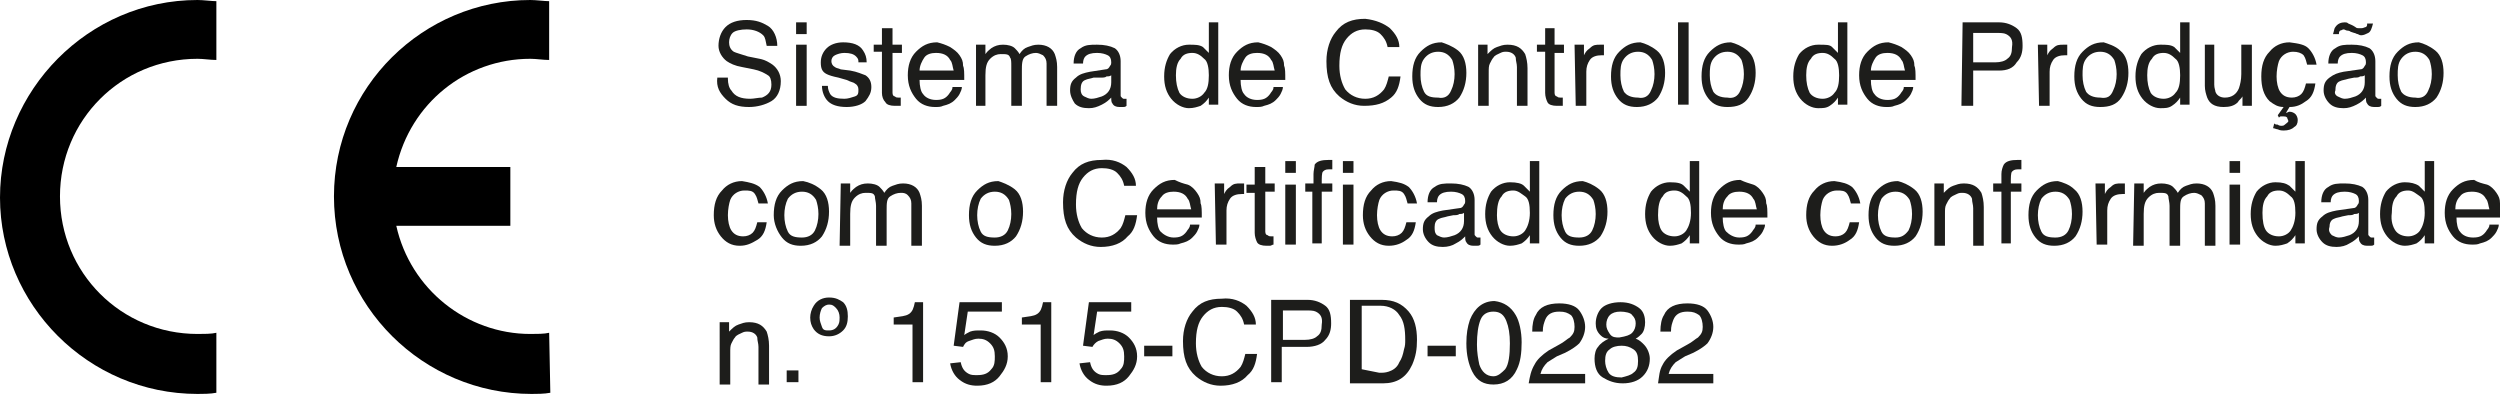 <?xml version="1.0" encoding="utf-8"?>
<!-- Generator: Adobe Illustrator 26.4.1, SVG Export Plug-In . SVG Version: 6.00 Build 0)  -->
<svg version="1.1" id="Layer_1" xmlns="http://www.w3.org/2000/svg" xmlns:xlink="http://www.w3.org/1999/xlink" x="0px" y="0px"
	 viewBox="0 0 212.6 33.5" style="enable-background:new 0 0 212.6 33.5;" xml:space="preserve">
<style type="text/css">
	.st0{fill-rule:evenodd;clip-rule:evenodd;}
	.st1{fill:#1D1D1B;}
</style>
<g>
	<path class="st0" d="M18.4,33.4c-0.5,0.1-1.2,0.1-1.6,0.1C7.5,33.5,0,25.9,0,16.8S7.5,0,16.8,0c0.5,0,1.2,0.1,1.6,0.1v5
		C17.9,5.1,17.3,5,16.8,5C10.3,5,5.1,10.2,5.1,16.7s5.2,11.7,11.7,11.7c0.5,0,1.2,0,1.6-0.1V33.4z"/>
	<path class="st0" d="M46.8,33.4c-0.5,0.1-1.2,0.1-1.6,0.1c-9.2,0-16.8-7.5-16.8-16.8S36,0,45.1,0c0.5,0,1.2,0.1,1.6,0.1v5
		C46.2,5.1,45.6,5,45.1,5c-5.5,0-10.2,3.8-11.4,9.2h9.7v5h-9.7c1.2,5.4,6,9.2,11.4,9.2c0.5,0,1.2,0,1.6-0.1L46.8,33.4L46.8,33.4z"/>
	<g>
		<path class="st1" d="M61.9,6.7c0,0.4,0.1,0.8,0.3,1c0.3,0.5,0.8,0.7,1.6,0.7c0.3,0,0.7-0.1,1-0.1c0.5-0.2,0.8-0.5,0.8-1.1
			c0-0.4-0.1-0.7-0.3-0.8C65,6.2,64.6,6,64.1,5.9l-1-0.2c-0.6-0.1-1-0.3-1.3-0.5c-0.4-0.3-0.7-0.8-0.7-1.3c0-0.6,0.2-1.2,0.6-1.6
			c0.4-0.4,1-0.6,1.8-0.6c0.8,0,1.3,0.2,1.8,0.5c0.5,0.3,0.8,1,0.8,1.7h-0.9c-0.1-0.4-0.1-0.7-0.3-0.9c-0.3-0.3-0.8-0.5-1.4-0.5
			c-0.5,0-1,0.1-1.2,0.3s-0.3,0.5-0.3,0.8s0.1,0.6,0.4,0.8c0.2,0.1,0.6,0.2,1.2,0.4l1,0.2c0.5,0.1,0.8,0.3,1.1,0.5
			c0.4,0.3,0.7,0.8,0.7,1.4c0,0.8-0.3,1.4-0.8,1.7c-0.5,0.3-1.2,0.5-1.9,0.5c-0.9,0-1.5-0.2-2-0.7c-0.5-0.5-0.8-1-0.7-1.8H61.9z"/>
		<path class="st1" d="M67.7,1.9h0.9v1h-0.9V1.9z M67.7,3.8h0.9V9h-0.9V3.8z"/>
		<path class="st1" d="M70.4,7.3c0,0.3,0.1,0.5,0.2,0.7c0.2,0.3,0.6,0.4,1.2,0.4c0.3,0,0.6-0.1,0.9-0.2C73,8.1,73,7.9,73,7.6
			c0-0.2-0.1-0.4-0.3-0.5C72.6,7,72.4,7,72,6.8l-0.7-0.2c-0.5-0.1-0.8-0.2-1-0.3c-0.4-0.2-0.5-0.5-0.5-1c0-0.5,0.2-0.9,0.5-1.2
			c0.3-0.3,0.8-0.5,1.4-0.5c0.8,0,1.4,0.2,1.7,0.7c0.2,0.3,0.3,0.6,0.3,1H73C73,5.1,73,5,72.8,4.8c-0.2-0.2-0.5-0.3-1-0.3
			c-0.3,0-0.6,0.1-0.8,0.2c-0.2,0.1-0.3,0.3-0.3,0.5s0.1,0.4,0.3,0.5c0.1,0.1,0.3,0.1,0.5,0.2L72.3,6c0.6,0.1,1,0.3,1.3,0.4
			c0.3,0.2,0.5,0.5,0.5,1s-0.2,0.8-0.5,1.2c-0.3,0.3-0.9,0.5-1.6,0.5c-0.8,0-1.3-0.2-1.6-0.5c-0.3-0.3-0.5-0.8-0.5-1.3L70.4,7.3
			L70.4,7.3z"/>
		<path class="st1" d="M75,2.4h0.9v1.4h0.8v0.7h-0.8v3.4c0,0.2,0.1,0.3,0.2,0.3c0.1,0.1,0.2,0.1,0.3,0.1c0.1,0,0.1,0,0.1,0
			c0.1,0,0.1,0,0.1,0V9C76.7,9,76.5,9,76.4,9s-0.2,0-0.3,0c-0.4,0-0.7-0.1-0.8-0.3C75.1,8.5,75,8.2,75,7.9V4.4h-0.7V3.8H75V2.4z"/>
		<path class="st1" d="M80.8,4c0.3,0.2,0.6,0.4,0.8,0.7c0.2,0.3,0.3,0.5,0.3,0.9c0.1,0.2,0.1,0.6,0.1,1.2h-3.8c0,0.5,0.1,1,0.3,1.2
			c0.2,0.3,0.6,0.5,1.1,0.5c0.5,0,0.8-0.1,1.1-0.5c0.1-0.2,0.3-0.3,0.3-0.6h0.8c0,0.2-0.1,0.4-0.2,0.6c-0.1,0.2-0.3,0.4-0.4,0.5
			c-0.3,0.3-0.6,0.4-1,0.5c-0.2,0.1-0.4,0.1-0.7,0.1c-0.6,0-1.2-0.2-1.6-0.7c-0.4-0.5-0.7-1.1-0.7-2c0-0.8,0.2-1.5,0.7-2
			c0.5-0.5,1-0.8,1.8-0.8C80.1,3.7,80.4,3.8,80.8,4z M81.1,6c-0.1-0.3-0.1-0.7-0.3-0.9c-0.2-0.4-0.6-0.6-1.2-0.6
			c-0.4,0-0.8,0.1-1,0.4c-0.2,0.3-0.4,0.7-0.4,1.1H81.1z"/>
		<path class="st1" d="M83,3.8h0.8v0.8c0.2-0.3,0.4-0.4,0.5-0.5c0.3-0.2,0.6-0.3,1-0.3c0.4,0,0.8,0.1,1,0.3c0.1,0.1,0.3,0.3,0.4,0.5
			c0.2-0.3,0.4-0.5,0.7-0.6c0.3-0.1,0.5-0.2,0.9-0.2c0.7,0,1.2,0.3,1.4,0.8c0.1,0.3,0.2,0.6,0.2,1.1V9h-0.9V5.4
			c0-0.3-0.1-0.5-0.3-0.7c-0.2-0.1-0.4-0.2-0.6-0.2c-0.3,0-0.6,0.1-0.9,0.3S86.9,5.5,86.9,6v3H86V5.6C86,5.3,86,5,85.9,4.9
			c-0.1-0.3-0.3-0.3-0.8-0.3c-0.3,0-0.6,0.1-0.9,0.4c-0.3,0.3-0.4,0.7-0.4,1.4V9H83L83,3.8L83,3.8z"/>
		<path class="st1" d="M94,5.9c0.2,0,0.3-0.1,0.4-0.3c0.1-0.1,0.1-0.2,0.1-0.3c0-0.3-0.1-0.5-0.3-0.6c-0.2-0.1-0.5-0.2-0.9-0.2
			c-0.5,0-0.8,0.1-1,0.3c-0.1,0.1-0.2,0.3-0.2,0.6h-0.8c0-0.6,0.2-1.1,0.6-1.3c0.4-0.3,0.8-0.3,1.4-0.3c0.6,0,1.1,0.1,1.5,0.3
			c0.3,0.2,0.5,0.6,0.5,1.1v2.9c0,0.1,0,0.1,0.1,0.2c0.1,0.1,0.1,0.1,0.2,0.1s0.1,0,0.1,0c0.1,0,0.1,0,0.1,0V9
			c-0.1,0.1-0.2,0.1-0.3,0.1c-0.1,0-0.1,0-0.3,0c-0.3,0-0.5-0.1-0.6-0.3c-0.1-0.1-0.1-0.3-0.1-0.5c-0.2,0.2-0.4,0.4-0.8,0.6
			s-0.7,0.3-1.1,0.3c-0.5,0-0.9-0.1-1.2-0.4C91.2,8.5,91,8.1,91,7.7c0-0.5,0.1-0.8,0.5-1.1c0.3-0.3,0.7-0.4,1.2-0.5L94,5.9z
			 M92.2,8.2c0.2,0.1,0.4,0.2,0.6,0.2c0.3,0,0.6-0.1,0.9-0.2C94.2,8,94.5,7.6,94.5,7V6.4c-0.1,0.1-0.3,0.1-0.4,0.1
			c-0.1,0.1-0.3,0.1-0.5,0.1L93,6.6c-0.3,0.1-0.5,0.1-0.7,0.2c-0.3,0.1-0.4,0.4-0.4,0.8C91.9,7.9,92,8.1,92.2,8.2z"/>
		<path class="st1" d="M102.3,4c0.1,0.1,0.3,0.3,0.5,0.5V1.9h0.8v7h-0.8V8.3c-0.2,0.3-0.4,0.5-0.7,0.7c-0.3,0.1-0.6,0.2-1,0.2
			c-0.5,0-1.1-0.3-1.5-0.8c-0.4-0.5-0.6-1.1-0.6-1.9c0-0.8,0.2-1.4,0.5-1.9c0.4-0.5,1-0.8,1.6-0.8C101.6,3.8,102,3.8,102.3,4z
			 M100.3,7.9c0.2,0.3,0.6,0.5,1.1,0.5c0.4,0,0.8-0.2,1-0.5c0.3-0.3,0.4-0.8,0.4-1.5c0-0.6-0.1-1.2-0.4-1.4c-0.3-0.3-0.6-0.5-1-0.5
			c-0.4,0-0.8,0.1-1,0.5c-0.3,0.3-0.4,0.8-0.4,1.4C100,7,100.1,7.5,100.3,7.9z"/>
		<path class="st1" d="M108.1,4c0.3,0.2,0.6,0.4,0.8,0.7c0.2,0.3,0.3,0.5,0.3,0.9c0.1,0.2,0.1,0.6,0.1,1.2h-3.8c0,0.5,0.1,1,0.3,1.2
			c0.2,0.3,0.6,0.5,1.1,0.5c0.5,0,0.8-0.1,1.1-0.5c0.1-0.2,0.3-0.3,0.3-0.6h0.8c0,0.2-0.1,0.4-0.2,0.6c-0.1,0.2-0.3,0.4-0.4,0.5
			c-0.3,0.3-0.6,0.4-1,0.5c-0.2,0.1-0.4,0.1-0.7,0.1c-0.6,0-1.2-0.2-1.6-0.7c-0.4-0.5-0.7-1.1-0.7-2c0-0.8,0.2-1.5,0.7-2
			c0.5-0.5,1-0.8,1.8-0.8C107.4,3.7,107.7,3.8,108.1,4z M108.4,6c-0.1-0.3-0.1-0.7-0.3-0.9c-0.2-0.4-0.6-0.6-1.2-0.6
			c-0.4,0-0.8,0.1-1,0.4c-0.2,0.3-0.4,0.7-0.4,1.1H108.4z"/>
		<path class="st1" d="M118.2,2.4c0.5,0.5,0.8,1,0.8,1.6h-1c-0.1-0.5-0.3-0.8-0.6-1.1c-0.3-0.3-0.8-0.4-1.3-0.4
			c-0.7,0-1.2,0.3-1.6,0.8s-0.6,1.2-0.6,2.3c0,0.8,0.2,1.5,0.5,2c0.4,0.5,1,0.8,1.7,0.8c0.7,0,1.2-0.3,1.6-0.8
			c0.2-0.3,0.3-0.7,0.4-1.1h1c-0.1,0.8-0.3,1.4-0.8,1.8C117.7,8.8,117,9,116,9c-0.8,0-1.5-0.3-2.1-0.8c-0.8-0.7-1.1-1.6-1.1-3
			c0-1,0.3-1.9,0.8-2.5c0.6-0.8,1.4-1.1,2.5-1.1C117,1.7,117.7,2,118.2,2.4z"/>
		<path class="st1" d="M124,4.3c0.5,0.4,0.7,1.1,0.7,1.9s-0.2,1.5-0.6,2.1c-0.4,0.5-1,0.8-1.8,0.8c-0.7,0-1.2-0.2-1.6-0.7
			s-0.6-1.1-0.6-1.9c0-0.9,0.2-1.6,0.7-2.1c0.5-0.5,1-0.8,1.8-0.8C122.9,3.7,123.5,3.9,124,4.3z M123.4,7.7c0.2-0.4,0.3-0.9,0.3-1.4
			c0-0.5-0.1-0.9-0.2-1.2c-0.3-0.5-0.7-0.7-1.2-0.7c-0.5,0-0.9,0.2-1.2,0.6s-0.3,0.9-0.3,1.4c0,0.5,0.1,1,0.3,1.4s0.6,0.5,1.2,0.5
			C122.8,8.4,123.2,8.2,123.4,7.7z"/>
		<path class="st1" d="M125.7,3.8h0.8v0.8c0.3-0.3,0.5-0.5,0.8-0.6c0.3-0.1,0.5-0.2,0.9-0.2c0.8,0,1.2,0.3,1.5,0.8
			c0.1,0.3,0.2,0.7,0.2,1.2V9h-0.9V5.7c0-0.3-0.1-0.5-0.1-0.8c-0.1-0.3-0.4-0.5-0.8-0.5c-0.2,0-0.3,0-0.5,0.1
			c-0.2,0.1-0.5,0.2-0.6,0.4c-0.1,0.1-0.2,0.3-0.3,0.5c-0.1,0.2-0.1,0.4-0.1,0.8V9h-0.9L125.7,3.8L125.7,3.8z"/>
		<path class="st1" d="M131.3,2.4h0.9v1.4h0.8v0.7h-0.8v3.4c0,0.2,0.1,0.3,0.2,0.3c0.1,0.1,0.2,0.1,0.3,0.1c0.1,0,0.1,0,0.1,0
			s0.1,0,0.1,0V9C133,9,132.8,9,132.7,9s-0.2,0-0.3,0c-0.4,0-0.7-0.1-0.8-0.3c-0.1-0.2-0.2-0.5-0.2-0.8V4.4h-0.7V3.8h0.7V2.4z"/>
		<path class="st1" d="M133.9,3.8h0.8v0.9c0.1-0.2,0.2-0.4,0.5-0.6c0.3-0.3,0.5-0.3,0.9-0.3h0.1c0.1,0,0.1,0,0.2,0v0.9
			c-0.1,0-0.1,0-0.1,0s-0.1,0-0.1,0c-0.4,0-0.8,0.1-1,0.4c-0.2,0.3-0.3,0.6-0.3,1V9h-0.9L133.9,3.8L133.9,3.8z"/>
		<path class="st1" d="M140.9,4.3c0.5,0.4,0.7,1.1,0.7,1.9s-0.2,1.5-0.6,2.1c-0.4,0.5-1,0.8-1.8,0.8c-0.7,0-1.2-0.2-1.6-0.7
			c-0.4-0.5-0.6-1.1-0.6-1.9c0-0.9,0.2-1.6,0.7-2.1s1-0.8,1.8-0.8C139.9,3.7,140.4,3.9,140.9,4.3z M140.4,7.7
			c0.2-0.4,0.3-0.9,0.3-1.4c0-0.5-0.1-0.9-0.2-1.2c-0.3-0.5-0.7-0.7-1.2-0.7s-0.9,0.2-1.2,0.6c-0.3,0.4-0.3,0.9-0.3,1.4
			c0,0.5,0.1,1,0.3,1.4c0.2,0.3,0.6,0.5,1.2,0.5C139.8,8.4,140.2,8.2,140.4,7.7z"/>
		<path class="st1" d="M142.7,1.9h0.9v7h-0.9V1.9z"/>
		<path class="st1" d="M148.6,4.3c0.5,0.4,0.7,1.1,0.7,1.9s-0.2,1.5-0.6,2.1s-1,0.8-1.8,0.8c-0.7,0-1.2-0.2-1.6-0.7
			c-0.4-0.5-0.6-1.1-0.6-1.9c0-0.9,0.2-1.6,0.7-2.1s1-0.8,1.8-0.8C147.6,3.7,148.1,3.9,148.6,4.3z M148,7.7c0.2-0.4,0.3-0.9,0.3-1.4
			c0-0.5-0.1-0.9-0.2-1.2c-0.3-0.5-0.7-0.7-1.2-0.7s-0.9,0.2-1.2,0.6c-0.3,0.4-0.3,0.9-0.3,1.4c0,0.5,0.1,1,0.3,1.4
			c0.2,0.3,0.6,0.5,1.2,0.5C147.4,8.4,147.8,8.2,148,7.7z"/>
		<path class="st1" d="M155.8,4c0.1,0.1,0.3,0.3,0.5,0.5V1.9h0.8v7h-0.8V8.3c-0.2,0.3-0.4,0.5-0.7,0.7s-0.6,0.2-1,0.2
			c-0.5,0-1.1-0.3-1.5-0.8c-0.4-0.5-0.6-1.1-0.6-1.9c0-0.8,0.2-1.4,0.5-1.9c0.4-0.5,1-0.8,1.6-0.8C155.3,3.8,155.6,3.8,155.8,4z
			 M153.9,7.9c0.2,0.3,0.6,0.5,1.1,0.5c0.4,0,0.8-0.2,1-0.5c0.3-0.3,0.4-0.8,0.4-1.5c0-0.6-0.1-1.2-0.4-1.4c-0.3-0.3-0.6-0.5-1-0.5
			c-0.4,0-0.8,0.1-1,0.5c-0.3,0.3-0.4,0.8-0.4,1.4C153.6,7,153.7,7.5,153.9,7.9z"/>
		<path class="st1" d="M161.7,4c0.3,0.2,0.6,0.4,0.8,0.7c0.2,0.3,0.3,0.5,0.3,0.9c0.1,0.2,0.1,0.6,0.1,1.2h-3.8c0,0.5,0.1,1,0.3,1.2
			c0.2,0.3,0.6,0.5,1.1,0.5c0.5,0,0.8-0.1,1.1-0.5c0.1-0.2,0.3-0.3,0.3-0.6h0.8c0,0.2-0.1,0.4-0.2,0.6s-0.3,0.4-0.4,0.5
			c-0.3,0.3-0.6,0.4-1,0.5c-0.2,0.1-0.4,0.1-0.7,0.1c-0.6,0-1.2-0.2-1.6-0.7c-0.4-0.5-0.7-1.1-0.7-2c0-0.8,0.2-1.5,0.7-2
			c0.5-0.5,1-0.8,1.8-0.8C161,3.7,161.3,3.8,161.7,4z M162,6c-0.1-0.3-0.1-0.7-0.3-0.9c-0.2-0.4-0.6-0.6-1.2-0.6
			c-0.4,0-0.8,0.1-1,0.4c-0.2,0.3-0.4,0.7-0.4,1.1H162z"/>
		<path class="st1" d="M166.9,1.9h3.1c0.6,0,1.1,0.2,1.5,0.5c0.4,0.3,0.5,0.8,0.5,1.5c0,0.5-0.1,1-0.5,1.4C171.2,5.8,170.7,6,170,6
			h-2.2v3h-1L166.9,1.9L166.9,1.9z M170.6,2.9c-0.2-0.1-0.5-0.1-0.9-0.1h-1.9v2.5h1.9c0.4,0,0.8-0.1,1-0.3c0.3-0.2,0.4-0.5,0.4-1
			C171.2,3.4,171,3.1,170.6,2.9z"/>
		<path class="st1" d="M173.3,3.8h0.8v0.9c0.1-0.2,0.2-0.4,0.5-0.6c0.3-0.3,0.5-0.3,0.9-0.3h0.1c0.1,0,0.1,0,0.2,0v0.9
			c-0.1,0-0.1,0-0.1,0c-0.1,0-0.1,0-0.1,0c-0.4,0-0.8,0.1-1,0.4c-0.2,0.3-0.3,0.6-0.3,1V9h-0.9L173.3,3.8L173.3,3.8z"/>
		<path class="st1" d="M180.3,4.3c0.5,0.4,0.7,1.1,0.7,1.9s-0.2,1.5-0.6,2.1s-1,0.8-1.8,0.8c-0.7,0-1.2-0.2-1.6-0.7
			c-0.4-0.5-0.6-1.1-0.6-1.9c0-0.9,0.2-1.6,0.7-2.1s1-0.8,1.8-0.8C179.2,3.7,179.9,3.9,180.3,4.3z M179.7,7.7
			c0.2-0.4,0.3-0.9,0.3-1.4c0-0.5-0.1-0.9-0.2-1.2c-0.3-0.5-0.7-0.7-1.2-0.7s-0.9,0.2-1.2,0.6c-0.3,0.4-0.3,0.9-0.3,1.4
			c0,0.5,0.1,1,0.3,1.4c0.2,0.3,0.6,0.5,1.2,0.5C179.2,8.4,179.5,8.2,179.7,7.7z"/>
		<path class="st1" d="M184.9,4c0.1,0.1,0.3,0.3,0.5,0.5V1.9h0.8v7h-0.8V8.3c-0.2,0.3-0.4,0.5-0.7,0.7s-0.6,0.2-1,0.2
			c-0.5,0-1.1-0.3-1.5-0.8c-0.4-0.5-0.6-1.1-0.6-1.9c0-0.8,0.2-1.4,0.5-1.9c0.4-0.5,1-0.8,1.6-0.8C184.2,3.8,184.6,3.8,184.9,4z
			 M182.9,7.9c0.2,0.3,0.6,0.5,1.1,0.5c0.4,0,0.8-0.2,1-0.5c0.3-0.3,0.4-0.8,0.4-1.5c0-0.6-0.1-1.2-0.4-1.4c-0.3-0.3-0.6-0.5-1-0.5
			c-0.4,0-0.8,0.1-1,0.5c-0.3,0.3-0.4,0.8-0.4,1.4C182.6,7,182.7,7.5,182.9,7.9z"/>
		<path class="st1" d="M188.3,3.8v3.4c0,0.3,0.1,0.5,0.1,0.6c0.1,0.3,0.4,0.5,0.8,0.5c0.6,0,1-0.3,1.2-0.8c0.1-0.3,0.2-0.7,0.2-1.2
			V3.8h0.9V9h-0.8V8.2c-0.1,0.2-0.3,0.3-0.4,0.5c-0.3,0.3-0.7,0.4-1.2,0.4c-0.8,0-1.2-0.3-1.4-0.8c-0.1-0.3-0.2-0.6-0.2-1V3.8H188.3
			z"/>
		<path class="st1" d="M196.3,4.1c0.3,0.3,0.6,0.8,0.7,1.4h-0.8c-0.1-0.3-0.1-0.5-0.3-0.8c-0.2-0.2-0.5-0.3-0.9-0.3
			c-0.5,0-1,0.3-1.2,0.8c-0.1,0.3-0.2,0.8-0.2,1.3c0,0.5,0.1,1,0.3,1.3c0.2,0.3,0.5,0.5,1,0.5c0.3,0,0.6-0.1,0.8-0.3
			c0.2-0.2,0.3-0.5,0.4-0.9h0.8c-0.1,0.7-0.3,1.2-0.8,1.5c-0.4,0.3-0.8,0.5-1.4,0.5l-0.3,0.5c0.1,0,0.2-0.1,0.3-0.1
			c0.2,0,0.4,0.1,0.5,0.2s0.2,0.3,0.2,0.5c0,0.3-0.1,0.5-0.3,0.6c-0.2,0.2-0.5,0.3-0.9,0.3c-0.1,0-0.3,0-0.5-0.1
			c-0.1,0-0.3-0.1-0.4-0.1l0.1-0.4c0.1,0.1,0.2,0.1,0.3,0.1c0.1,0.1,0.3,0.1,0.3,0.1c0.1,0,0.2,0,0.3-0.1c0.1-0.1,0.3-0.2,0.3-0.3
			c0-0.1-0.1-0.2-0.1-0.3c-0.1-0.1-0.2-0.1-0.3-0.1c-0.1,0-0.1,0-0.2,0s-0.1,0-0.2,0.1l-0.1-0.2l0.5-0.7c-0.5,0-0.8-0.2-1.2-0.5
			c-0.5-0.5-0.7-1.2-0.7-2.1c0-0.9,0.2-1.6,0.7-2.1c0.4-0.5,1-0.8,1.7-0.8C195.5,3.7,196,3.8,196.3,4.1z"/>
		<path class="st1" d="M200.7,5.9c0.2,0,0.3-0.1,0.4-0.3c0.1-0.1,0.1-0.2,0.1-0.3c0-0.3-0.1-0.5-0.3-0.6c-0.2-0.1-0.5-0.2-0.9-0.2
			c-0.5,0-0.8,0.1-1,0.3c-0.1,0.1-0.2,0.3-0.2,0.6h-0.8c0-0.6,0.2-1.1,0.6-1.3c0.4-0.3,0.8-0.3,1.4-0.3c0.6,0,1.1,0.1,1.5,0.3
			c0.3,0.2,0.5,0.6,0.5,1.1v2.9c0,0.1,0,0.1,0.1,0.2c0.1,0.1,0.1,0.1,0.2,0.1c0.1,0,0.1,0,0.1,0c0.1,0,0.1,0,0.1,0V9
			c-0.1,0.1-0.2,0.1-0.3,0.1c-0.1,0-0.1,0-0.3,0c-0.3,0-0.5-0.1-0.6-0.3c-0.1-0.1-0.1-0.3-0.1-0.5c-0.2,0.2-0.4,0.4-0.8,0.6
			s-0.7,0.3-1.1,0.3c-0.5,0-0.9-0.1-1.2-0.4c-0.3-0.3-0.5-0.7-0.5-1.1c0-0.5,0.1-0.8,0.5-1.1s0.7-0.4,1.2-0.5L200.7,5.9z M200.3,2.3
			c0.1,0.1,0.2,0.1,0.3,0.1c0.1,0,0.1,0,0.2,0c0.2,0,0.3-0.1,0.4-0.1c0.1-0.1,0.1-0.1,0.1-0.3h0.5c-0.1,0.4-0.2,0.7-0.4,0.8
			c-0.2,0.1-0.4,0.2-0.6,0.2c-0.1,0-0.1,0-0.3-0.1c-0.1,0-0.2-0.1-0.3-0.1l-0.3-0.1c-0.1-0.1-0.3-0.1-0.3-0.1
			c-0.1,0-0.2-0.1-0.3-0.1c-0.1,0-0.2,0.1-0.3,0.1c-0.1,0.1-0.1,0.2-0.1,0.3h-0.5c0.1-0.3,0.1-0.5,0.2-0.6c0.2-0.3,0.5-0.4,0.8-0.4
			c0.1,0,0.2,0,0.3,0.1C199.9,2.1,200,2.1,200.3,2.3z M198.8,8.2c0.2,0.1,0.4,0.2,0.6,0.2c0.3,0,0.6-0.1,0.9-0.2
			c0.5-0.2,0.8-0.6,0.8-1.2V6.4c-0.1,0.1-0.3,0.1-0.4,0.1c-0.1,0.1-0.3,0.1-0.5,0.1l-0.5,0.1c-0.3,0.1-0.5,0.1-0.7,0.2
			c-0.3,0.1-0.4,0.4-0.4,0.8C198.5,7.9,198.6,8.1,198.8,8.2z"/>
		<path class="st1" d="M207.1,4.3c0.5,0.4,0.7,1.1,0.7,1.9s-0.2,1.5-0.6,2.1c-0.4,0.5-1,0.8-1.8,0.8c-0.7,0-1.2-0.2-1.6-0.7
			s-0.6-1.1-0.6-1.9c0-0.9,0.2-1.6,0.7-2.1s1-0.8,1.8-0.8C206.1,3.7,206.6,3.9,207.1,4.3z M206.5,7.7c0.2-0.4,0.3-0.9,0.3-1.4
			c0-0.5-0.1-0.9-0.2-1.2c-0.3-0.5-0.7-0.7-1.2-0.7s-0.9,0.2-1.2,0.6c-0.3,0.4-0.3,0.9-0.3,1.4c0,0.5,0.1,1,0.3,1.4
			c0.2,0.3,0.6,0.5,1.2,0.5C205.9,8.4,206.3,8.2,206.5,7.7z"/>
		<path class="st1" d="M64.6,15.9c0.3,0.3,0.6,0.8,0.7,1.4h-0.8c-0.1-0.3-0.1-0.5-0.3-0.8c-0.2-0.3-0.5-0.3-0.9-0.3
			c-0.5,0-1,0.3-1.2,0.8c-0.1,0.3-0.2,0.8-0.2,1.3s0.1,1,0.3,1.3c0.2,0.3,0.5,0.5,1,0.5c0.3,0,0.6-0.1,0.8-0.3
			c0.2-0.2,0.3-0.5,0.4-0.9h0.8c-0.1,0.7-0.3,1.2-0.8,1.5s-0.9,0.5-1.5,0.5c-0.7,0-1.2-0.3-1.6-0.8c-0.4-0.5-0.6-1.1-0.6-1.8
			c0-0.9,0.2-1.6,0.7-2.1c0.4-0.5,1-0.8,1.7-0.8C63.7,15.5,64.2,15.6,64.6,15.9z"/>
		<path class="st1" d="M69.8,16.1c0.5,0.4,0.7,1.1,0.7,1.9c0,0.8-0.2,1.5-0.6,2.1c-0.4,0.5-1,0.8-1.8,0.8c-0.7,0-1.2-0.2-1.6-0.7
			c-0.4-0.5-0.7-1.2-0.7-1.9c0-0.9,0.2-1.6,0.7-2.1c0.5-0.5,1-0.8,1.8-0.8C68.8,15.5,69.3,15.7,69.8,16.1z M69.3,19.6
			c0.2-0.4,0.3-0.9,0.3-1.4c0-0.5-0.1-0.9-0.2-1.2c-0.3-0.5-0.7-0.7-1.2-0.7s-0.9,0.2-1.2,0.6c-0.2,0.4-0.3,0.9-0.3,1.4
			s0.1,1,0.3,1.4s0.6,0.5,1.2,0.5C68.7,20.2,69.1,20,69.3,19.6z"/>
		<path class="st1" d="M71.5,15.6h0.8v0.8c0.2-0.3,0.4-0.4,0.5-0.5c0.3-0.2,0.6-0.3,1-0.3c0.4,0,0.8,0.1,1,0.3
			c0.1,0.1,0.3,0.3,0.4,0.5c0.2-0.3,0.4-0.5,0.7-0.6c0.3-0.1,0.5-0.2,0.9-0.2c0.7,0,1.2,0.3,1.4,0.8c0.1,0.3,0.2,0.6,0.2,1.1v3.4
			h-0.9v-3.6c0-0.3-0.1-0.5-0.3-0.7s-0.4-0.2-0.6-0.2c-0.3,0-0.6,0.1-0.9,0.3c-0.3,0.2-0.3,0.6-0.3,1.2v3h-0.9v-3.4
			c0-0.3-0.1-0.6-0.1-0.8c-0.1-0.3-0.3-0.3-0.8-0.3c-0.3,0-0.6,0.1-0.9,0.4c-0.3,0.3-0.4,0.7-0.4,1.4v2.7h-0.9L71.5,15.6L71.5,15.6z
			"/>
		<path class="st1" d="M86.3,16.1c0.5,0.4,0.7,1.1,0.7,1.9c0,0.8-0.2,1.5-0.6,2.1c-0.4,0.5-1,0.8-1.8,0.8c-0.7,0-1.2-0.2-1.6-0.7
			c-0.4-0.5-0.6-1.1-0.6-1.9c0-0.9,0.2-1.6,0.7-2.1c0.5-0.5,1-0.8,1.8-0.8C85.2,15.5,85.8,15.7,86.3,16.1z M85.7,19.6
			c0.2-0.4,0.3-0.9,0.3-1.4c0-0.5-0.1-0.9-0.2-1.2c-0.3-0.5-0.7-0.7-1.2-0.7c-0.5,0-0.9,0.2-1.2,0.6c-0.2,0.4-0.3,0.9-0.3,1.4
			s0.1,1,0.3,1.4s0.6,0.5,1.2,0.5C85.1,20.2,85.5,20,85.7,19.6z"/>
		<path class="st1" d="M95.8,14.2c0.5,0.5,0.8,1,0.8,1.6h-1c-0.1-0.5-0.3-0.8-0.6-1.1c-0.3-0.3-0.8-0.4-1.3-0.4
			c-0.7,0-1.2,0.3-1.6,0.8c-0.4,0.5-0.6,1.2-0.6,2.3c0,0.8,0.2,1.5,0.5,2c0.4,0.5,1,0.8,1.7,0.8c0.7,0,1.2-0.3,1.6-0.8
			c0.2-0.3,0.3-0.7,0.4-1.1h1c-0.1,0.8-0.3,1.4-0.8,1.8c-0.5,0.6-1.3,0.9-2.3,0.9c-0.8,0-1.5-0.3-2.1-0.8c-0.8-0.7-1.1-1.6-1.1-3
			c0-1,0.3-1.9,0.8-2.5c0.6-0.8,1.4-1.1,2.5-1.1C94.6,13.5,95.3,13.8,95.8,14.2z"/>
		<path class="st1" d="M101,15.7c0.3,0.1,0.6,0.4,0.8,0.7c0.2,0.3,0.3,0.5,0.3,0.9c0.1,0.2,0.1,0.6,0.1,1.2h-3.8
			c0,0.5,0.1,1,0.3,1.2s0.6,0.5,1.1,0.5s0.8-0.1,1.1-0.5c0.1-0.2,0.3-0.3,0.3-0.6h0.8c0,0.2-0.1,0.4-0.2,0.6s-0.3,0.4-0.4,0.5
			c-0.3,0.3-0.6,0.4-1,0.5c-0.2,0.1-0.4,0.1-0.7,0.1c-0.6,0-1.2-0.2-1.6-0.7c-0.4-0.5-0.7-1.1-0.7-2c0-0.8,0.2-1.5,0.7-2
			c0.5-0.5,1-0.8,1.8-0.8C100.3,15.5,100.6,15.6,101,15.7z M101.3,17.8c-0.1-0.3-0.1-0.7-0.3-0.9c-0.2-0.4-0.6-0.6-1.2-0.6
			c-0.4,0-0.8,0.1-1,0.4c-0.3,0.3-0.4,0.7-0.4,1.1C98.5,17.8,101.3,17.8,101.3,17.8z"/>
		<path class="st1" d="M103.3,15.6h0.8v0.9c0.1-0.2,0.2-0.4,0.5-0.6c0.3-0.3,0.5-0.3,0.9-0.3h0.1c0.1,0,0.1,0,0.2,0v0.9
			c-0.1,0-0.1,0-0.1,0c-0.1,0-0.1,0-0.1,0c-0.4,0-0.8,0.1-1,0.4c-0.2,0.3-0.3,0.6-0.3,1v2.9h-0.9L103.3,15.6L103.3,15.6z"/>
		<path class="st1" d="M106.7,14.2h0.9v1.4h0.8v0.7h-0.8v3.4c0,0.2,0.1,0.3,0.2,0.3c0.1,0.1,0.2,0.1,0.3,0.1c0.1,0,0.1,0,0.1,0
			s0.1,0,0.1,0v0.7c-0.1,0-0.2,0.1-0.3,0.1s-0.2,0-0.3,0c-0.4,0-0.7-0.1-0.8-0.3s-0.2-0.5-0.2-0.8v-3.4H106v-0.7h0.7V14.2z"/>
		<path class="st1" d="M109.3,13.7h0.9v1h-0.9V13.7z M109.3,15.7h0.9v5.1h-0.9V15.7z"/>
		<path class="st1" d="M111.8,14c0.2-0.3,0.6-0.4,1.2-0.4c0.1,0,0.1,0,0.1,0c0.1,0,0.1,0,0.2,0v0.8c-0.1,0-0.1,0-0.2,0s-0.1,0-0.1,0
			c-0.3,0-0.4,0.1-0.5,0.2c-0.1,0.1-0.1,0.5-0.1,1h0.9v0.7h-0.9v4.4h-0.8v-4.4H111v-0.7h0.7v-0.8C111.7,14.5,111.8,14.2,111.8,14z"
			/>
		<path class="st1" d="M114.2,13.7h0.9v1h-0.9V13.7z M114.2,15.7h0.9v5.1h-0.9V15.7z"/>
		<path class="st1" d="M119.8,15.9c0.3,0.3,0.6,0.8,0.7,1.4h-0.8c-0.1-0.3-0.1-0.5-0.3-0.8c-0.2-0.3-0.5-0.3-0.9-0.3
			c-0.5,0-1,0.3-1.2,0.8c-0.1,0.3-0.2,0.8-0.2,1.3s0.1,1,0.3,1.3c0.2,0.3,0.5,0.5,1,0.5c0.3,0,0.6-0.1,0.8-0.3
			c0.2-0.2,0.3-0.5,0.4-0.9h0.8c-0.1,0.7-0.3,1.2-0.8,1.5c-0.4,0.3-0.9,0.5-1.5,0.5c-0.7,0-1.2-0.3-1.6-0.8
			c-0.4-0.5-0.6-1.1-0.6-1.8c0-0.9,0.2-1.6,0.7-2.1c0.4-0.5,1-0.8,1.7-0.8C119,15.5,119.4,15.6,119.8,15.9z"/>
		<path class="st1" d="M124.1,17.7c0.2,0,0.3-0.1,0.4-0.3c0.1-0.1,0.1-0.2,0.1-0.3c0-0.3-0.1-0.5-0.3-0.6c-0.2-0.1-0.5-0.2-0.9-0.2
			c-0.5,0-0.8,0.1-1,0.3c-0.1,0.1-0.2,0.3-0.2,0.6h-0.8c0-0.6,0.2-1.1,0.6-1.3c0.4-0.3,0.8-0.3,1.4-0.3c0.6,0,1.1,0.1,1.5,0.3
			c0.3,0.2,0.5,0.6,0.5,1.1v2.9c0,0.1,0,0.1,0.1,0.2s0.1,0.1,0.2,0.1s0.1,0,0.1,0c0.1,0,0.1,0,0.1,0v0.6c-0.1,0.1-0.2,0.1-0.3,0.1
			c-0.1,0-0.1,0-0.3,0c-0.3,0-0.5-0.1-0.6-0.3c-0.1-0.1-0.1-0.3-0.1-0.5c-0.2,0.2-0.4,0.4-0.8,0.6c-0.3,0.2-0.7,0.3-1.1,0.3
			c-0.5,0-0.9-0.1-1.2-0.4c-0.3-0.3-0.5-0.7-0.5-1.1c0-0.5,0.1-0.8,0.5-1.1c0.3-0.3,0.7-0.4,1.2-0.5L124.1,17.7z M122.2,20
			c0.2,0.1,0.4,0.2,0.6,0.2c0.3,0,0.6-0.1,0.9-0.2c0.5-0.2,0.8-0.6,0.8-1.2v-0.7c-0.1,0.1-0.3,0.1-0.4,0.1c-0.1,0.1-0.3,0.1-0.5,0.1
			l-0.5,0.1c-0.3,0.1-0.5,0.1-0.7,0.2c-0.3,0.1-0.4,0.4-0.4,0.7C122,19.6,122,19.8,122.2,20z"/>
		<path class="st1" d="M129.6,15.8c0.1,0.1,0.3,0.3,0.5,0.5v-2.6h0.8v7h-0.8V20c-0.2,0.3-0.4,0.5-0.7,0.7c-0.3,0.1-0.6,0.2-1,0.2
			c-0.5,0-1.1-0.3-1.5-0.8s-0.6-1.1-0.6-1.9c0-0.8,0.2-1.4,0.5-1.9c0.4-0.5,1-0.8,1.6-0.8C129,15.5,129.4,15.6,129.6,15.8z
			 M127.6,19.6c0.2,0.3,0.6,0.5,1.1,0.5c0.4,0,0.8-0.2,1-0.5c0.2-0.3,0.4-0.8,0.4-1.5c0-0.7-0.1-1.2-0.4-1.4s-0.6-0.5-1-0.5
			c-0.4,0-0.8,0.1-1,0.5c-0.3,0.3-0.4,0.9-0.4,1.6C127.3,18.8,127.4,19.3,127.6,19.6z"/>
		<path class="st1" d="M136,16.1c0.5,0.4,0.7,1.1,0.7,1.9c0,0.8-0.2,1.5-0.6,2.1c-0.4,0.5-1,0.8-1.8,0.8c-0.7,0-1.2-0.2-1.6-0.7
			c-0.4-0.5-0.6-1.1-0.6-1.9c0-0.9,0.2-1.6,0.7-2.1c0.5-0.5,1-0.8,1.8-0.8C135,15.5,135.5,15.7,136,16.1z M135.4,19.6
			c0.2-0.4,0.3-0.9,0.3-1.4c0-0.5-0.1-0.9-0.2-1.2c-0.3-0.5-0.7-0.7-1.2-0.7s-0.9,0.2-1.2,0.6c-0.2,0.4-0.3,0.9-0.3,1.4
			s0.1,1,0.3,1.4s0.6,0.5,1.2,0.5C134.8,20.2,135.2,20,135.4,19.6z"/>
		<path class="st1" d="M143.2,15.8c0.1,0.1,0.3,0.3,0.5,0.5v-2.6h0.8v7h-0.8V20c-0.2,0.3-0.4,0.5-0.7,0.7c-0.3,0.1-0.6,0.2-1,0.2
			c-0.5,0-1.1-0.3-1.5-0.8c-0.4-0.5-0.6-1.1-0.6-1.9c0-0.8,0.2-1.4,0.5-1.9c0.4-0.5,1-0.8,1.6-0.8C142.7,15.5,143,15.6,143.2,15.8z
			 M141.3,19.6c0.2,0.3,0.6,0.5,1.1,0.5c0.4,0,0.8-0.2,1-0.5c0.2-0.3,0.4-0.8,0.4-1.5c0-0.7-0.1-1.2-0.4-1.4c-0.3-0.3-0.6-0.5-1-0.5
			c-0.4,0-0.8,0.1-1,0.5c-0.3,0.3-0.4,0.9-0.4,1.6C141,18.8,141.1,19.3,141.3,19.6z"/>
		<path class="st1" d="M149.1,15.7c0.3,0.1,0.6,0.4,0.8,0.7c0.2,0.3,0.3,0.5,0.3,0.9c0.1,0.2,0.1,0.6,0.1,1.2h-3.8
			c0,0.5,0.1,1,0.3,1.2s0.6,0.5,1.1,0.5c0.5,0,0.8-0.1,1.1-0.5c0.1-0.2,0.3-0.3,0.3-0.6h0.8c0,0.2-0.1,0.4-0.2,0.6
			c-0.1,0.2-0.3,0.4-0.4,0.5c-0.3,0.3-0.6,0.4-1,0.5c-0.2,0.1-0.4,0.1-0.7,0.1c-0.6,0-1.2-0.2-1.6-0.7c-0.4-0.5-0.7-1.1-0.7-2
			c0-0.8,0.2-1.5,0.7-2c0.5-0.5,1-0.8,1.8-0.8C148.4,15.5,148.8,15.6,149.1,15.7z M149.4,17.8c-0.1-0.3-0.1-0.7-0.3-0.9
			c-0.2-0.4-0.6-0.6-1.2-0.6c-0.4,0-0.8,0.1-1,0.4c-0.3,0.3-0.4,0.7-0.4,1.1C146.6,17.8,149.4,17.8,149.4,17.8z"/>
		<path class="st1" d="M157.5,15.9c0.3,0.3,0.6,0.8,0.7,1.4h-0.8c-0.1-0.3-0.1-0.5-0.3-0.8c-0.2-0.3-0.5-0.3-0.9-0.3
			c-0.5,0-1,0.3-1.2,0.8c-0.1,0.3-0.2,0.8-0.2,1.3s0.1,1,0.3,1.3c0.2,0.3,0.5,0.5,1,0.5c0.3,0,0.6-0.1,0.8-0.3
			c0.2-0.2,0.3-0.5,0.4-0.9h0.8c-0.1,0.7-0.3,1.2-0.8,1.5c-0.4,0.3-0.9,0.5-1.5,0.5c-0.7,0-1.2-0.3-1.6-0.8
			c-0.4-0.5-0.6-1.1-0.6-1.8c0-0.9,0.2-1.6,0.7-2.1c0.4-0.5,1-0.8,1.7-0.8C156.7,15.5,157.1,15.6,157.5,15.9z"/>
		<path class="st1" d="M162.8,16.1c0.5,0.4,0.7,1.1,0.7,1.9c0,0.8-0.2,1.5-0.6,2.1c-0.4,0.5-1,0.8-1.8,0.8c-0.7,0-1.2-0.2-1.6-0.7
			c-0.4-0.5-0.6-1.1-0.6-1.9c0-0.9,0.2-1.6,0.7-2.1c0.5-0.5,1-0.8,1.8-0.8C161.8,15.5,162.3,15.7,162.8,16.1z M162.3,19.6
			c0.2-0.4,0.3-0.9,0.3-1.4c0-0.5-0.1-0.9-0.2-1.2c-0.3-0.5-0.7-0.7-1.2-0.7c-0.5,0-0.9,0.2-1.2,0.6c-0.2,0.4-0.3,0.9-0.3,1.4
			s0.1,1,0.3,1.4s0.6,0.5,1.2,0.5C161.7,20.2,162,20,162.3,19.6z"/>
		<path class="st1" d="M164.5,15.6h0.8v0.8c0.3-0.3,0.5-0.5,0.8-0.6c0.3-0.1,0.5-0.2,0.9-0.2c0.8,0,1.2,0.3,1.5,0.8
			c0.1,0.3,0.2,0.7,0.2,1.2v3.3h-0.9v-3.2c0-0.3-0.1-0.5-0.1-0.8c-0.1-0.3-0.4-0.5-0.8-0.5c-0.2,0-0.3,0-0.5,0.1
			c-0.2,0.1-0.5,0.2-0.6,0.4c-0.1,0.1-0.2,0.3-0.3,0.5c-0.1,0.2-0.1,0.4-0.1,0.8v2.7h-0.9L164.5,15.6L164.5,15.6z"/>
		<path class="st1" d="M170.4,14c0.2-0.3,0.6-0.4,1.2-0.4c0.1,0,0.1,0,0.1,0c0.1,0,0.1,0,0.2,0v0.8c-0.1,0-0.1,0-0.2,0
			c-0.1,0-0.1,0-0.1,0c-0.3,0-0.4,0.1-0.5,0.2c-0.1,0.1-0.1,0.5-0.1,1h0.9v0.7H171v4.4h-0.8v-4.4h-0.7v-0.7h0.7v-0.8
			C170.2,14.5,170.3,14.2,170.4,14z"/>
		<path class="st1" d="M176.4,16.1c0.5,0.4,0.7,1.1,0.7,1.9c0,0.8-0.2,1.5-0.6,2.1c-0.4,0.5-1,0.8-1.8,0.8c-0.7,0-1.2-0.2-1.6-0.7
			c-0.4-0.5-0.6-1.1-0.6-1.9c0-0.9,0.2-1.6,0.7-2.1c0.5-0.5,1-0.8,1.8-0.8C175.4,15.5,176,15.7,176.4,16.1z M175.9,19.6
			c0.2-0.4,0.3-0.9,0.3-1.4c0-0.5-0.1-0.9-0.2-1.2c-0.3-0.5-0.7-0.7-1.2-0.7s-0.9,0.2-1.2,0.6c-0.2,0.4-0.3,0.9-0.3,1.4
			s0.1,1,0.3,1.4s0.6,0.5,1.2,0.5C175.3,20.2,175.7,20,175.9,19.6z"/>
		<path class="st1" d="M178.2,15.6h0.8v0.9c0.1-0.2,0.2-0.4,0.5-0.6c0.3-0.3,0.5-0.3,0.9-0.3h0.1c0.1,0,0.1,0,0.2,0v0.9
			c-0.1,0-0.1,0-0.1,0c-0.1,0-0.1,0-0.1,0c-0.4,0-0.8,0.1-1,0.4c-0.2,0.3-0.3,0.6-0.3,1v2.9h-0.9L178.2,15.6L178.2,15.6z"/>
		<path class="st1" d="M181.5,15.6h0.8v0.8c0.2-0.3,0.4-0.4,0.5-0.5c0.3-0.2,0.6-0.3,1-0.3c0.4,0,0.8,0.1,1,0.3
			c0.1,0.1,0.3,0.3,0.4,0.5c0.2-0.3,0.4-0.5,0.7-0.6s0.5-0.2,0.9-0.2c0.7,0,1.2,0.3,1.4,0.8c0.1,0.3,0.2,0.6,0.2,1.1v3.4h-0.9v-3.6
			c0-0.3-0.1-0.5-0.3-0.7c-0.2-0.1-0.4-0.2-0.6-0.2c-0.3,0-0.6,0.1-0.9,0.3s-0.3,0.6-0.3,1.2v3h-0.9v-3.4c0-0.3-0.1-0.6-0.1-0.8
			c-0.1-0.3-0.3-0.3-0.8-0.3c-0.3,0-0.6,0.1-0.9,0.4c-0.3,0.3-0.4,0.7-0.4,1.4v2.7h-0.9L181.5,15.6L181.5,15.6z"/>
		<path class="st1" d="M189.6,13.7h0.9v1h-0.9V13.7z M189.6,15.7h0.9v5.1h-0.9V15.7z"/>
		<path class="st1" d="M194.7,15.8c0.1,0.1,0.3,0.3,0.5,0.5v-2.6h0.8v7h-0.8V20c-0.2,0.3-0.4,0.5-0.7,0.7c-0.3,0.1-0.6,0.2-1,0.2
			c-0.5,0-1.1-0.3-1.5-0.8c-0.4-0.5-0.6-1.1-0.6-1.9c0-0.8,0.2-1.4,0.5-1.9c0.4-0.5,1-0.8,1.6-0.8C194.1,15.5,194.4,15.6,194.7,15.8
			z M192.7,19.6c0.2,0.3,0.6,0.5,1.1,0.5c0.4,0,0.8-0.2,1-0.5c0.2-0.3,0.4-0.8,0.4-1.5c0-0.7-0.1-1.2-0.4-1.4
			c-0.3-0.3-0.6-0.5-1-0.5c-0.4,0-0.8,0.1-1,0.5c-0.3,0.3-0.4,0.8-0.4,1.4C192.4,18.8,192.5,19.3,192.7,19.6z"/>
		<path class="st1" d="M200.1,17.7c0.2,0,0.3-0.1,0.4-0.3c0.1-0.1,0.1-0.2,0.1-0.3c0-0.3-0.1-0.5-0.3-0.6c-0.2-0.1-0.5-0.2-0.9-0.2
			c-0.5,0-0.8,0.1-1,0.3c-0.1,0.1-0.2,0.3-0.2,0.6h-0.8c0-0.6,0.2-1.1,0.6-1.3c0.4-0.3,0.8-0.3,1.4-0.3c0.6,0,1.1,0.1,1.5,0.3
			c0.3,0.2,0.5,0.6,0.5,1.1v2.9c0,0.1,0,0.1,0.1,0.2c0.1,0.1,0.1,0.1,0.2,0.1c0.1,0,0.1,0,0.1,0c0.1,0,0.1,0,0.1,0v0.6
			c-0.1,0.1-0.2,0.1-0.3,0.1c-0.1,0-0.1,0-0.3,0c-0.3,0-0.5-0.1-0.6-0.3c-0.1-0.1-0.1-0.3-0.1-0.5c-0.2,0.2-0.4,0.4-0.8,0.6
			c-0.3,0.2-0.7,0.3-1.1,0.3c-0.5,0-0.9-0.1-1.2-0.4c-0.3-0.3-0.5-0.7-0.5-1.1c0-0.5,0.1-0.8,0.5-1.1c0.3-0.3,0.7-0.4,1.2-0.5
			L200.1,17.7z M198.3,20c0.2,0.1,0.4,0.2,0.6,0.2c0.3,0,0.6-0.1,0.9-0.2c0.5-0.2,0.8-0.6,0.8-1.2v-0.7c-0.1,0.1-0.3,0.1-0.4,0.1
			c-0.1,0.1-0.3,0.1-0.5,0.1l-0.5,0.1c-0.3,0.1-0.5,0.1-0.7,0.2c-0.3,0.1-0.4,0.4-0.4,0.7C198,19.6,198.1,19.8,198.3,20z"/>
		<path class="st1" d="M205.7,15.8c0.1,0.1,0.3,0.3,0.5,0.5v-2.6h0.8v7h-0.8V20c-0.2,0.3-0.4,0.5-0.7,0.7c-0.3,0.1-0.6,0.2-1,0.2
			c-0.5,0-1.1-0.3-1.5-0.8c-0.4-0.5-0.6-1.1-0.6-1.9c0-0.8,0.2-1.4,0.5-1.9c0.4-0.5,1-0.8,1.6-0.8C205,15.5,205.4,15.6,205.7,15.8z
			 M203.7,19.6c0.2,0.3,0.6,0.5,1.1,0.5c0.4,0,0.8-0.2,1-0.5c0.2-0.3,0.4-0.8,0.4-1.5c0-0.7-0.1-1.2-0.4-1.4s-0.6-0.5-1-0.5
			c-0.4,0-0.8,0.1-1,0.5c-0.3,0.3-0.4,0.8-0.4,1.4C203.3,18.8,203.5,19.3,203.7,19.6z"/>
		<path class="st1" d="M211.5,15.7c0.3,0.1,0.6,0.4,0.8,0.7c0.2,0.3,0.3,0.5,0.3,0.9c0.1,0.2,0.1,0.6,0.1,1.2h-3.8
			c0,0.5,0.1,1,0.3,1.2c0.2,0.3,0.6,0.5,1.1,0.5s0.8-0.1,1.1-0.5c0.1-0.2,0.3-0.3,0.3-0.6h0.8c0,0.2-0.1,0.4-0.2,0.6
			c-0.1,0.2-0.3,0.4-0.4,0.5c-0.3,0.3-0.6,0.4-1,0.5c-0.2,0.1-0.4,0.1-0.7,0.1c-0.6,0-1.2-0.2-1.6-0.7c-0.4-0.5-0.7-1.1-0.7-2
			c0-0.8,0.2-1.5,0.7-2c0.5-0.5,1-0.8,1.8-0.8C210.7,15.5,211.1,15.6,211.5,15.7z M211.7,17.8c-0.1-0.3-0.1-0.7-0.3-0.9
			c-0.2-0.4-0.6-0.6-1.2-0.6c-0.4,0-0.8,0.1-1,0.4c-0.3,0.3-0.4,0.7-0.4,1.1C208.9,17.8,211.7,17.8,211.7,17.8z"/>
		<path class="st1" d="M61.2,27.4H62v0.8c0.3-0.3,0.5-0.5,0.8-0.6c0.3-0.1,0.5-0.2,0.9-0.2c0.8,0,1.2,0.3,1.5,0.8
			c0.1,0.3,0.2,0.7,0.2,1.2v3.3h-0.9v-3.2c0-0.3-0.1-0.5-0.1-0.8c-0.1-0.3-0.4-0.5-0.8-0.5c-0.2,0-0.3,0-0.5,0.1
			c-0.2,0.1-0.5,0.2-0.6,0.4c-0.1,0.1-0.2,0.3-0.3,0.5c-0.1,0.2-0.1,0.4-0.1,0.8v2.7h-0.9V27.4z"/>
		<path class="st1" d="M66.9,31.5h1v1h-1V31.5z"/>
		<path class="st1" d="M71.7,25.7c0.3,0.3,0.4,0.7,0.4,1.2c0,0.5-0.1,0.9-0.4,1.2c-0.3,0.3-0.7,0.5-1.2,0.5c-0.6,0-1-0.2-1.3-0.6
			c-0.2-0.3-0.3-0.6-0.3-1c0-0.3,0.1-0.7,0.3-1c0.3-0.5,0.8-0.7,1.3-0.7C71.1,25.3,71.4,25.5,71.7,25.7z M69.9,26.2
			c-0.1,0.2-0.2,0.5-0.2,0.8c0,0.3,0.1,0.5,0.2,0.8s0.3,0.3,0.6,0.3c0.3,0,0.6-0.1,0.8-0.5c0.1-0.2,0.1-0.4,0.1-0.6
			c0-0.3-0.1-0.6-0.3-0.8s-0.3-0.3-0.6-0.3C70.3,25.9,70.1,26,69.9,26.2z"/>
		<path class="st1" d="M76,27.7V27c0.6-0.1,1-0.1,1.3-0.3s0.4-0.5,0.5-1h0.7v6.8h-0.9v-4.9H76z"/>
		<path class="st1" d="M81.7,30.8c0.1,0.5,0.3,0.8,0.7,1c0.2,0.1,0.4,0.1,0.7,0.1c0.5,0,0.9-0.1,1.2-0.5c0.3-0.3,0.3-0.7,0.3-1.1
			c0-0.5-0.1-0.8-0.4-1.1c-0.3-0.3-0.6-0.4-1-0.4c-0.3,0-0.5,0.1-0.8,0.2s-0.4,0.3-0.5,0.5l-0.8-0.1l0.5-3.7h3.6v0.8h-2.9L82,28.5
			c0.1-0.1,0.3-0.2,0.5-0.3c0.3-0.1,0.5-0.1,0.9-0.1c0.6,0,1.2,0.2,1.6,0.6c0.4,0.4,0.7,0.9,0.7,1.6S85.4,31.5,85,32
			c-0.4,0.5-1,0.8-1.9,0.8c-0.5,0-1-0.1-1.5-0.5c-0.4-0.3-0.7-0.8-0.8-1.4L81.7,30.8L81.7,30.8z"/>
		<path class="st1" d="M86.9,27.7V27c0.6-0.1,1-0.1,1.3-0.3s0.4-0.5,0.5-1h0.7v6.8h-0.9v-4.9H86.9z"/>
		<path class="st1" d="M92.7,30.8c0.1,0.5,0.3,0.8,0.7,1c0.2,0.1,0.4,0.1,0.7,0.1c0.5,0,0.9-0.1,1.2-0.5c0.3-0.3,0.3-0.7,0.3-1.1
			c0-0.5-0.1-0.8-0.4-1.1c-0.3-0.3-0.6-0.4-1-0.4c-0.3,0-0.5,0.1-0.8,0.2c-0.2,0.1-0.4,0.3-0.5,0.5l-0.8-0.1l0.5-3.7h3.6v0.8h-2.9
			L93,28.5c0.1-0.1,0.3-0.2,0.5-0.3c0.3-0.1,0.5-0.1,0.9-0.1c0.6,0,1.2,0.2,1.6,0.6c0.4,0.4,0.7,0.9,0.7,1.6S96.4,31.5,96,32
			c-0.4,0.5-1,0.8-1.9,0.8c-0.5,0-1-0.1-1.5-0.5c-0.4-0.3-0.7-0.8-0.8-1.4L92.7,30.8L92.7,30.8z"/>
		<path class="st1" d="M97.3,29.4h2.4v0.9h-2.4V29.4z"/>
		<path class="st1" d="M106,26c0.5,0.5,0.8,1,0.8,1.6h-1c-0.1-0.5-0.3-0.8-0.6-1.1c-0.3-0.3-0.8-0.4-1.3-0.4c-0.7,0-1.2,0.3-1.6,0.8
			c-0.4,0.5-0.6,1.2-0.6,2.3c0,0.8,0.2,1.5,0.5,2c0.4,0.5,1,0.8,1.7,0.8c0.7,0,1.2-0.3,1.6-0.8c0.2-0.3,0.3-0.7,0.4-1.1h1
			c-0.1,0.8-0.3,1.4-0.8,1.8c-0.5,0.6-1.3,0.9-2.3,0.9c-0.8,0-1.5-0.3-2.1-0.8c-0.8-0.7-1.1-1.6-1.1-3c0-1,0.3-1.9,0.8-2.5
			c0.6-0.8,1.4-1.1,2.5-1.1C104.8,25.3,105.5,25.6,106,26z"/>
		<path class="st1" d="M108.1,25.5h3.1c0.6,0,1.1,0.2,1.5,0.5c0.4,0.3,0.5,0.8,0.5,1.5c0,0.5-0.1,1-0.5,1.4
			c-0.3,0.4-0.9,0.6-1.6,0.6H109v3h-0.9V25.5z M111.9,26.5c-0.2-0.1-0.5-0.1-0.9-0.1h-1.9v2.5h1.9c0.4,0,0.8-0.1,1-0.3
			c0.3-0.2,0.4-0.5,0.4-1C112.5,27,112.3,26.7,111.9,26.5z"/>
		<path class="st1" d="M114.7,25.5h2.8c1,0,1.7,0.3,2.3,1c0.5,0.6,0.7,1.4,0.7,2.4c0,0.8-0.1,1.4-0.4,2.1c-0.5,1.1-1.3,1.6-2.5,1.6
			h-2.8V25.5z M117.3,31.7c0.3,0,0.5,0,0.8-0.1c0.3-0.1,0.7-0.3,0.9-0.8c0.2-0.3,0.3-0.6,0.4-1.1c0.1-0.3,0.1-0.5,0.1-0.8
			c0-0.9-0.1-1.6-0.5-2.1c-0.3-0.5-0.9-0.8-1.6-0.8h-1.6v5.4L117.3,31.7L117.3,31.7z"/>
		<path class="st1" d="M121.4,29.4h2.4v0.9h-2.4V29.4z"/>
		<path class="st1" d="M128.9,26.8c0.3,0.5,0.5,1.4,0.5,2.3s-0.1,1.7-0.4,2.3c-0.4,0.9-1.1,1.3-2,1.3c-0.8,0-1.4-0.3-1.8-1.1
			c-0.3-0.6-0.5-1.4-0.5-2.4c0-0.8,0.1-1.4,0.3-2c0.4-1,1.1-1.6,2.1-1.6C127.9,25.7,128.5,26.1,128.9,26.8z M128,31.4
			c0.3-0.4,0.4-1.2,0.4-2.2c0-0.8-0.1-1.4-0.3-1.9c-0.2-0.5-0.5-0.8-1.1-0.8c-0.5,0-0.9,0.2-1.1,0.7s-0.3,1.2-0.3,2.1
			c0,0.7,0.1,1.2,0.2,1.7c0.2,0.6,0.6,1,1.2,1C127.4,32,127.7,31.7,128,31.4z"/>
		<path class="st1" d="M130.5,31c0.2-0.4,0.6-0.8,1.2-1.2l0.9-0.5c0.4-0.2,0.7-0.5,0.9-0.6c0.3-0.3,0.4-0.5,0.4-0.9
			c0-0.4-0.1-0.8-0.3-1c-0.3-0.2-0.5-0.3-1-0.3c-0.6,0-1,0.2-1.2,0.7c-0.1,0.3-0.2,0.5-0.2,1h-0.9c0-0.6,0.1-1.1,0.3-1.4
			c0.3-0.7,1-1,2-1c0.8,0,1.4,0.2,1.7,0.6c0.3,0.4,0.5,0.9,0.5,1.4c0,0.5-0.2,1-0.5,1.4c-0.2,0.2-0.6,0.5-1.2,0.8l-0.7,0.3
			c-0.3,0.2-0.5,0.3-0.8,0.5c-0.3,0.3-0.5,0.6-0.6,1h3.8v0.8H130C130.1,32,130.2,31.5,130.5,31z"/>
		<path class="st1" d="M136.1,28.5c-0.3-0.3-0.4-0.6-0.4-1c0-0.5,0.2-1,0.5-1.3c0.3-0.3,0.9-0.5,1.6-0.5c0.7,0,1.2,0.2,1.6,0.5
			c0.4,0.3,0.5,0.8,0.5,1.2c0,0.4-0.1,0.8-0.3,1c-0.1,0.1-0.3,0.3-0.5,0.4c0.3,0.1,0.5,0.3,0.7,0.5c0.3,0.3,0.5,0.8,0.5,1.2
			c0,0.6-0.2,1.1-0.6,1.5c-0.4,0.4-1,0.6-1.7,0.6c-0.7,0-1.2-0.2-1.7-0.5c-0.5-0.3-0.7-0.9-0.7-1.6c0-0.4,0.1-0.8,0.3-1
			c0.2-0.3,0.5-0.5,0.9-0.7C136.5,28.8,136.3,28.7,136.1,28.5z M138.9,31.7c0.3-0.2,0.4-0.5,0.4-1c0-0.5-0.1-0.8-0.4-1
			c-0.3-0.2-0.6-0.3-1-0.3c-0.4,0-0.8,0.1-1,0.3c-0.3,0.2-0.4,0.5-0.4,1c0,0.3,0.1,0.7,0.3,1c0.2,0.3,0.6,0.4,1.1,0.4
			C138.3,32,138.7,31.9,138.9,31.7z M138.8,28.3c0.2-0.2,0.3-0.5,0.3-0.8c0-0.3-0.1-0.5-0.3-0.7c-0.1-0.2-0.6-0.3-1-0.3
			c-0.4,0-0.7,0.1-0.9,0.3s-0.3,0.5-0.3,0.8c0,0.3,0.1,0.5,0.3,0.8s0.5,0.3,0.8,0.3C138.3,28.6,138.6,28.5,138.8,28.3z"/>
		<path class="st1" d="M141.4,31c0.2-0.4,0.6-0.8,1.2-1.2l0.9-0.5c0.4-0.2,0.7-0.5,0.9-0.6c0.3-0.3,0.4-0.5,0.4-0.9
			c0-0.4-0.1-0.8-0.3-1c-0.3-0.2-0.5-0.3-1-0.3c-0.6,0-1,0.2-1.2,0.7c-0.1,0.3-0.2,0.5-0.2,1h-0.9c0-0.6,0.1-1.1,0.3-1.4
			c0.3-0.7,1-1,2-1c0.8,0,1.4,0.2,1.7,0.6c0.3,0.4,0.5,0.9,0.5,1.4c0,0.5-0.2,1-0.5,1.4c-0.2,0.2-0.6,0.5-1.2,0.8l-0.7,0.3
			c-0.3,0.2-0.5,0.3-0.8,0.5c-0.3,0.3-0.5,0.6-0.6,1h3.8v0.8H141C141.1,32,141.1,31.5,141.4,31z"/>
	</g>
</g>
</svg>

